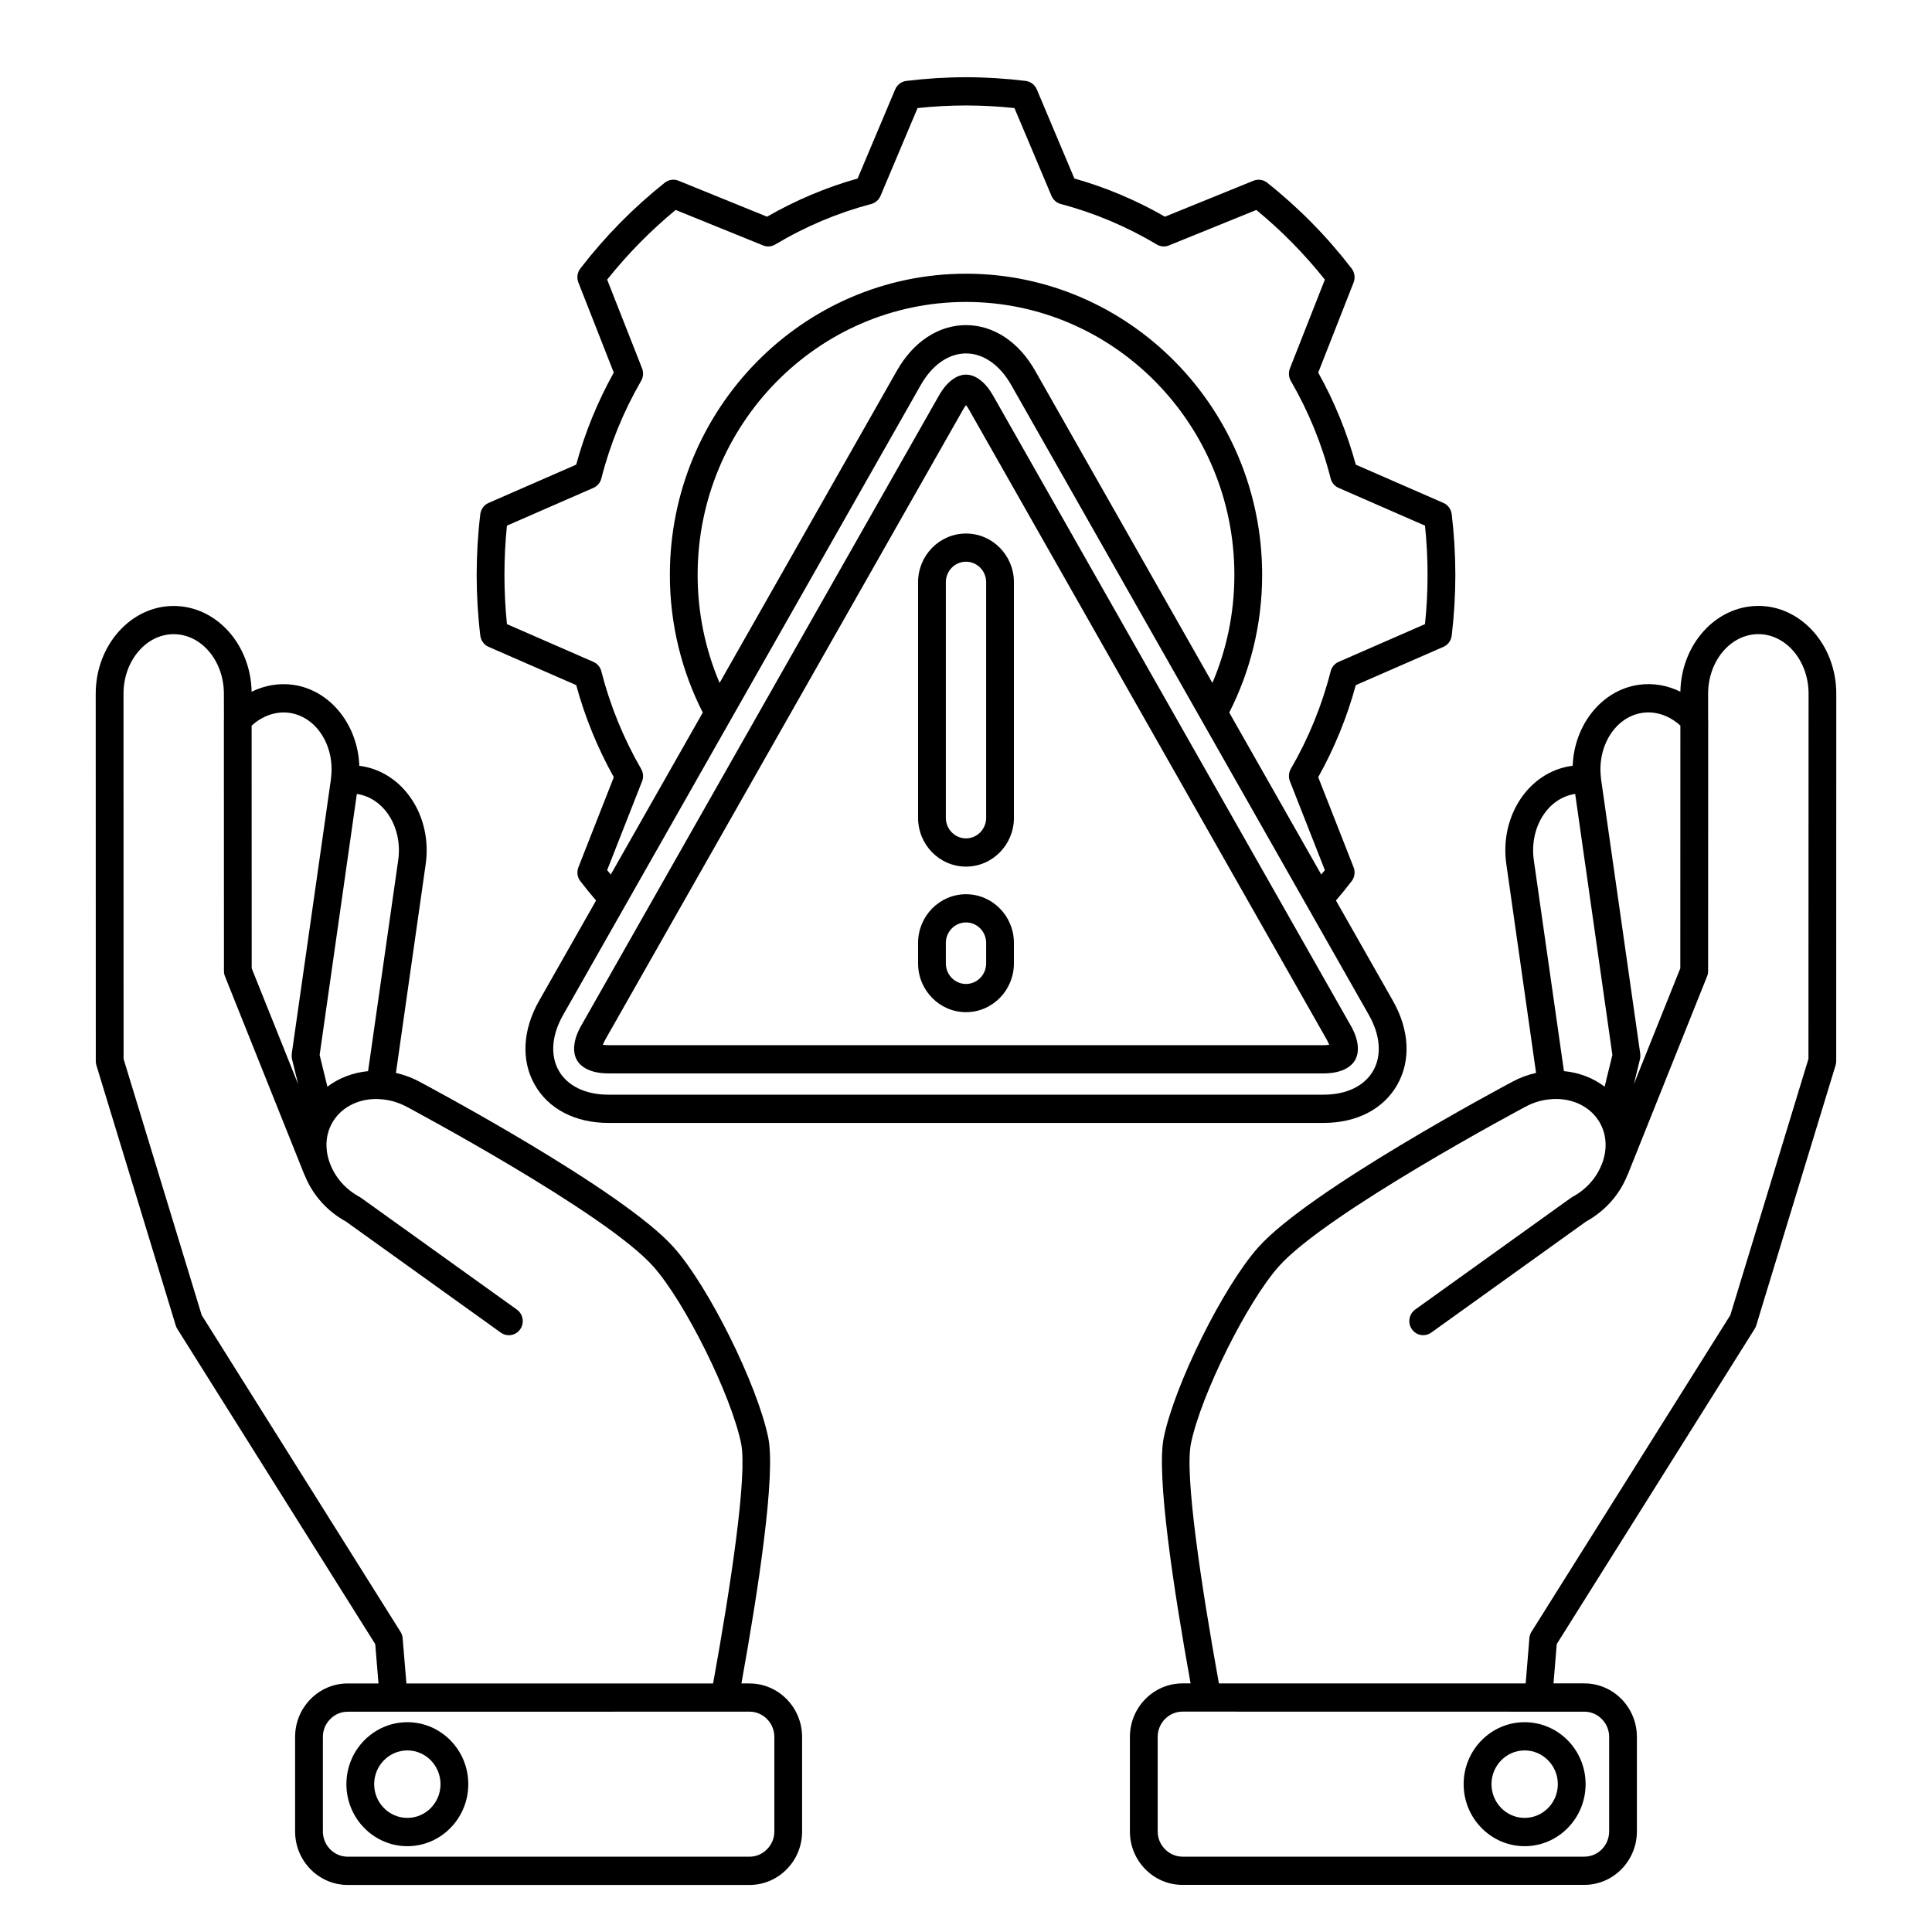 <?xml version="1.0" encoding="UTF-8"?>
<svg width="512pt" height="512pt" version="1.1" viewBox="0 0 512 512" xmlns="http://www.w3.org/2000/svg">
 <path d="m417.42 210.4h0.02l9.859 69.18-2.059 8.398c-3.019-2.301-6.738-3.738-10.781-4.121l-7.981-55.898c-1.219-8.621 3.68-16.48 10.941-17.559m27.898-18.102-0.02 64.316-12.32 30.738 1.641-6.699c0.102-0.461 0.121-0.961 0.059-1.441l-10.379-72.738c0-0.059-0.02-0.102-0.02-0.141v-0.18c-1.059-8.461 3.84-16.199 10.961-17.238 3.539-0.52 7.16 0.719 10.082 3.379m-18.879 268v25.039c0 3.699-2.941 6.699-6.582 6.699h-106.48c-1.762 0-3.398-0.699-4.641-1.98-1.262-1.262-1.941-2.941-1.941-4.719v-25.039c0-3.68 2.961-6.699 6.582-6.699l106.48 0.02c1.762 0 3.398 0.68 4.641 1.961 1.262 1.262 1.941 2.941 1.941 4.719m52.816-179.68-20.699 67.902-52.699 83.922c-0.32 0.52-0.52 1.102-0.559 1.719l-0.98 11.961h-81.301c-4.621-25.621-9.141-55.238-7.398-63.621 2.66-12.859 14.84-37.398 23.262-46.879 12.602-14.18 64.797-42.02 65.34-42.301 2.281-1.238 4.699-1.922 7.219-2.039 0.02 0 0.039-0.02 0.059-0.02 5.539-0.281 10.379 2.262 12.66 6.621 1.641 3.141 1.781 6.879 0.379 10.539 0 0 0 0.02-0.02 0.02-1.398 3.699-4.199 6.82-7.859 8.781-0.141 0.078-0.262 0.16-0.398 0.262l-41.219 29.559c-1.66 1.199-2.059 3.539-0.879 5.219 0.719 1.039 1.859 1.578 3.019 1.578 0.719 0 1.461-0.219 2.102-0.68l41.039-29.441c5.039-2.781 8.898-7.121 10.961-12.32 0.02-0.059 0.059-0.121 0.102-0.18l21-52.461c0.18-0.441 0.281-0.922 0.281-1.422l0.02-66.641c0-0.02-0.02-0.039-0.02-0.059v-6.801c0-8.699 5.981-15.781 13.32-15.781 7.32 0 13.301 7.078 13.301 15.781zm-13.281-120.04c-11.238 0-20.422 10.141-20.66 22.738-3.461-1.719-7.34-2.379-11.141-1.82-9.801 1.461-17 10.66-17.398 21.441-0.141 0.02-0.281 0.039-0.422 0.059-11.281 1.66-18.98 13.34-17.16 26.039l7.879 55.301c-2.18 0.48-4.281 1.262-6.281 2.34-2.199 1.18-53.898 28.738-67.379 43.918-9.238 10.398-22.102 36.281-25 50.359-2.039 9.84 2.621 40.34 7.102 65.164h-2.141c-7.68 0-13.941 6.359-13.941 14.18v25.039c0 3.781 1.441 7.34 4.078 10.02 2.641 2.68 6.141 4.16 9.859 4.16h106.48c7.68 0 13.941-6.359 13.941-14.18v-25.039c0-3.762-1.441-7.32-4.078-10.02-2.641-2.68-6.141-4.16-9.859-4.16h-8.16l0.859-10.422 52.48-83.578c0.16-0.281 0.301-0.578 0.398-0.898l21.02-68.922c0.102-0.359 0.16-0.719 0.16-1.102l0.02-97.363c0-12.82-9.281-23.262-20.66-23.262"/>
 <path d="m404.04 481.76c-4.84 0-8.781-4-8.781-8.941 0-4.922 3.941-8.941 8.781-8.941 4.859 0 8.801 4.019 8.801 8.941 0 4.941-3.941 8.941-8.801 8.941m0-25.359c-8.898 0-16.16 7.359-16.16 16.418 0 9.059 7.262 16.441 16.16 16.441 8.922 0 16.16-7.379 16.16-16.441 0-9.059-7.238-16.418-16.16-16.418"/>
 <path d="m87.723 206.16v0.18c0 0.039-0.02 0.078-0.02 0.141l-10.379 72.738c-0.059 0.48-0.039 0.98 0.059 1.441l1.641 6.699-12.32-30.738-0.02-64.316c2.922-2.66 6.539-3.898 10.082-3.379 7.121 1.039 12.02 8.781 10.961 17.238m17.801 21.801-7.981 55.898c-4.039 0.398-7.762 1.82-10.781 4.121l-2.059-8.398 9.859-69.18h0.02c7.262 1.078 12.16 8.941 10.941 17.559m1.18 206.2c-0.039-0.621-0.238-1.199-0.559-1.699l-52.699-83.941-20.699-67.902-0.02-96.777c0-8.699 5.981-15.781 13.301-15.781 7.34 0 13.301 7.078 13.301 15.781l0.02 6.801c0 0.02-0.02 0.039-0.02 0.059l0.02 66.641c0 0.5 0.102 0.98 0.281 1.422l21 52.461c0.039 0.059 0.078 0.121 0.102 0.18 2.059 5.18 5.918 9.559 10.961 12.32l41.039 29.441c0.641 0.461 1.379 0.68 2.102 0.68 1.16 0 2.301-0.539 3.019-1.578 1.18-1.68 0.781-4.019-0.879-5.219l-41.219-29.559c-0.141-0.102-0.262-0.18-0.398-0.262-3.66-1.961-6.461-5.078-7.859-8.781-0.02-0.02-0.02-0.02-0.02-0.039-1.398-3.641-1.262-7.379 0.379-10.52 2.281-4.359 7.121-6.898 12.66-6.621 0.02 0 0.039 0.02 0.059 0.02 2.519 0.121 4.941 0.801 7.238 2.039 0.52 0.281 52.719 28.102 65.32 42.301 8.418 9.48 20.602 34.02 23.262 46.879 1.719 8.379-2.781 38-7.418 63.621h-81.281zm-21.141 51.18v-25.039c0-1.781 0.68-3.461 1.941-4.719 1.238-1.281 2.879-1.961 4.641-1.961l106.48-0.02c3.621 0 6.582 3.019 6.582 6.699v25.039c0 1.781-0.68 3.461-1.941 4.719-1.238 1.281-2.879 1.98-4.641 1.98h-106.48c-3.641 0-6.582-3-6.582-6.699m113.06-39.219h-2.141c4.481-24.82 9.141-55.32 7.102-65.164-2.922-14.078-15.762-39.961-25-50.359-13.48-15.18-65.176-42.738-67.359-43.898-2.019-1.102-4.121-1.879-6.301-2.359l7.879-55.301c1.82-12.699-5.879-24.379-17.16-26.039-0.141-0.02-0.281-0.039-0.422-0.059-0.398-10.781-7.602-19.98-17.398-21.441-3.801-0.559-7.68 0.102-11.141 1.82-0.238-12.602-9.418-22.738-20.66-22.738-11.379 0-20.66 10.441-20.66 23.262l0.02 97.363c0 0.379 0.059 0.738 0.16 1.102l21.02 68.922c0.078 0.301 0.219 0.621 0.398 0.898l52.48 83.578 0.859 10.422h-8.16c-3.719 0-7.219 1.48-9.859 4.16-2.641 2.699-4.078 6.262-4.078 10.02v25.039c0 7.82 6.262 14.18 13.941 14.18h106.48c3.719 0 7.219-1.48 9.859-4.16 2.641-2.68 4.078-6.242 4.078-10.02v-25.039c0-7.82-6.262-14.18-13.941-14.18"/>
 <path d="m107.96 463.88c4.84 0 8.781 4.019 8.781 8.941 0 4.941-3.941 8.941-8.781 8.941-4.859 0-8.801-4-8.801-8.941 0-4.922 3.941-8.941 8.801-8.941m0 25.379c8.898 0 16.141-7.379 16.141-16.441 0-9.059-7.238-16.418-16.141-16.418-8.922 0-16.16 7.359-16.16 16.418 0 9.059 7.238 16.441 16.16 16.441"/>
 <path d="m190.7 180.98c-3.738-8.781-5.82-18.461-5.82-28.641 0-39.879 31.898-72.32 71.121-72.32s71.121 32.441 71.121 72.32c0 10.18-2.078 19.859-5.82 28.641l-46.961-82.699c-4.359-7.699-11.039-12.121-18.34-12.121s-13.98 4.422-18.34 12.121zm173.22 102.76c-2.301 4.039-7.078 6.359-13.121 6.359h-189.6c-6.039 0-10.82-2.32-13.121-6.359-2.301-4.059-1.879-9.418 1.141-14.738l94.801-166.98c3.019-5.32 7.379-8.359 11.98-8.359s8.961 3.039 11.98 8.359l94.801 166.98c3.019 5.32 3.441 10.68 1.141 14.738m-204.56-156.94c2.301-9.059 5.859-17.762 10.539-25.859 0.578-1 0.68-2.219 0.262-3.301l-9.262-23.539c5.422-6.781 11.5-12.98 18.16-18.461l23.16 9.398c1.039 0.441 2.238 0.34 3.219-0.238 7.981-4.781 16.52-8.379 25.441-10.738 1.102-0.281 2-1.078 2.461-2.141l9.82-23.281c8.582-0.922 17.059-0.922 25.68 0l9.82 23.281c0.461 1.059 1.359 1.859 2.461 2.141 8.898 2.359 17.461 5.961 25.441 10.738 0.98 0.578 2.18 0.68 3.219 0.238l23.16-9.398c6.66 5.481 12.762 11.68 18.16 18.461l-9.262 23.539c-0.422 1.078-0.32 2.301 0.238 3.301 4.699 8.102 8.262 16.801 10.559 25.859 0.281 1.121 1.059 2.039 2.121 2.5l22.879 10c0.461 4.359 0.68 8.738 0.68 13.059 0 4.301-0.219 8.68-0.68 13.039l-22.879 10c-1.059 0.461-1.84 1.379-2.121 2.5-2.301 9.059-5.859 17.762-10.559 25.859-0.559 1-0.66 2.219-0.238 3.281l9.262 23.559c-0.32 0.379-0.641 0.781-0.961 1.16l-24.379-42.922c5.559-10.941 8.719-23.34 8.719-36.5 0-44-35.199-79.801-78.48-79.801s-78.48 35.801-78.48 79.801c0 13.16 3.16 25.559 8.719 36.5l-24.379 42.922c-0.32-0.379-0.641-0.781-0.961-1.16l9.262-23.559c0.422-1.059 0.32-2.281-0.262-3.281-4.68-8.102-8.238-16.82-10.539-25.859-0.281-1.121-1.059-2.039-2.121-2.5l-22.898-10c-0.441-4.34-0.66-8.719-0.66-13.039 0-4.34 0.219-8.738 0.66-13.059l22.898-10c1.059-0.461 1.84-1.379 2.121-2.5m-29.879 6.481c-1.199 0.52-2.039 1.66-2.199 2.981-0.641 5.32-0.961 10.738-0.961 16.102 0 5.34 0.32 10.738 0.961 16.078 0.16 1.32 1 2.461 2.199 2.981l23.219 10.141c2.32 8.5 5.66 16.68 9.961 24.398l-9.379 23.879c-0.48 1.238-0.301 2.641 0.52 3.68 1.34 1.762 2.738 3.461 4.16 5.121l-15.121 26.621c-4.359 7.699-4.781 15.801-1.121 22.219 3.641 6.422 10.738 10.102 19.48 10.102h189.6c8.738 0 15.84-3.68 19.48-10.102 3.66-6.422 3.238-14.52-1.121-22.219l-15.121-26.621c1.422-1.66 2.82-3.359 4.16-5.121 0.801-1.039 1-2.441 0.52-3.68l-9.379-23.879c4.301-7.699 7.641-15.898 9.961-24.398l23.219-10.141c1.199-0.52 2.039-1.66 2.199-2.981 0.641-5.379 0.961-10.781 0.961-16.078 0-5.32-0.32-10.738-0.961-16.102-0.16-1.32-1-2.461-2.199-2.981l-23.219-10.141c-2.32-8.5-5.66-16.699-9.961-24.398l9.379-23.879c0.48-1.238 0.281-2.641-0.52-3.699-6.519-8.48-14.039-16.121-22.379-22.738-1.02-0.82-2.398-1.02-3.621-0.539l-23.48 9.539c-7.582-4.359-15.641-7.762-24-10.121l-9.961-23.621c-0.52-1.219-1.641-2.078-2.941-2.238-5.281-0.641-10.602-0.98-15.82-0.98s-10.539 0.34-15.82 0.98c-1.301 0.16-2.422 1.02-2.941 2.238l-9.961 23.621c-8.359 2.359-16.418 5.762-24 10.121l-23.48-9.539c-1.219-0.5-2.602-0.281-3.641 0.539-8.301 6.602-15.84 14.262-22.359 22.738-0.82 1.059-1 2.461-0.52 3.699l9.379 23.879c-4.301 7.719-7.641 15.898-9.961 24.398z"/>
 <path d="m161.2 276.98c-0.602 0-1.078-0.039-1.441-0.102 0.141-0.359 0.34-0.801 0.621-1.32l94.824-166.98c0.281-0.52 0.559-0.922 0.801-1.219 0.238 0.301 0.52 0.699 0.801 1.219l94.824 166.98c0.281 0.52 0.48 0.961 0.621 1.32-0.359 0.059-0.84 0.102-1.441 0.102zm101.98-172.14c-2-3.539-4.621-5.559-7.18-5.559s-5.18 2.019-7.18 5.559l-94.801 166.98c-2.019 3.519-2.422 6.84-1.141 9.102s4.301 3.539 8.32 3.539h189.6c4.019 0 7.039-1.281 8.32-3.539 1.281-2.262 0.879-5.578-1.141-9.102z"/>
 <path d="m250.66 154.28c0-2.981 2.398-5.422 5.34-5.422s5.34 2.441 5.34 5.422v62.457c0 3-2.398 5.441-5.34 5.441s-5.34-2.441-5.34-5.441zm5.34 75.383c7 0 12.699-5.801 12.699-12.918v-62.457c0-7.121-5.699-12.898-12.699-12.898s-12.699 5.781-12.699 12.898v62.457c0 7.121 5.699 12.918 12.699 12.918"/>
 <path d="m261.34 255.32c0 3-2.398 5.441-5.34 5.441s-5.34-2.441-5.34-5.441v-5.441c0-2.981 2.398-5.422 5.34-5.422s5.34 2.441 5.34 5.422zm-5.34-18.34c-7 0-12.699 5.781-12.699 12.898v5.441c0 7.121 5.699 12.918 12.699 12.918s12.699-5.801 12.699-12.918v-5.441c0-7.121-5.699-12.898-12.699-12.898"/>
</svg>
